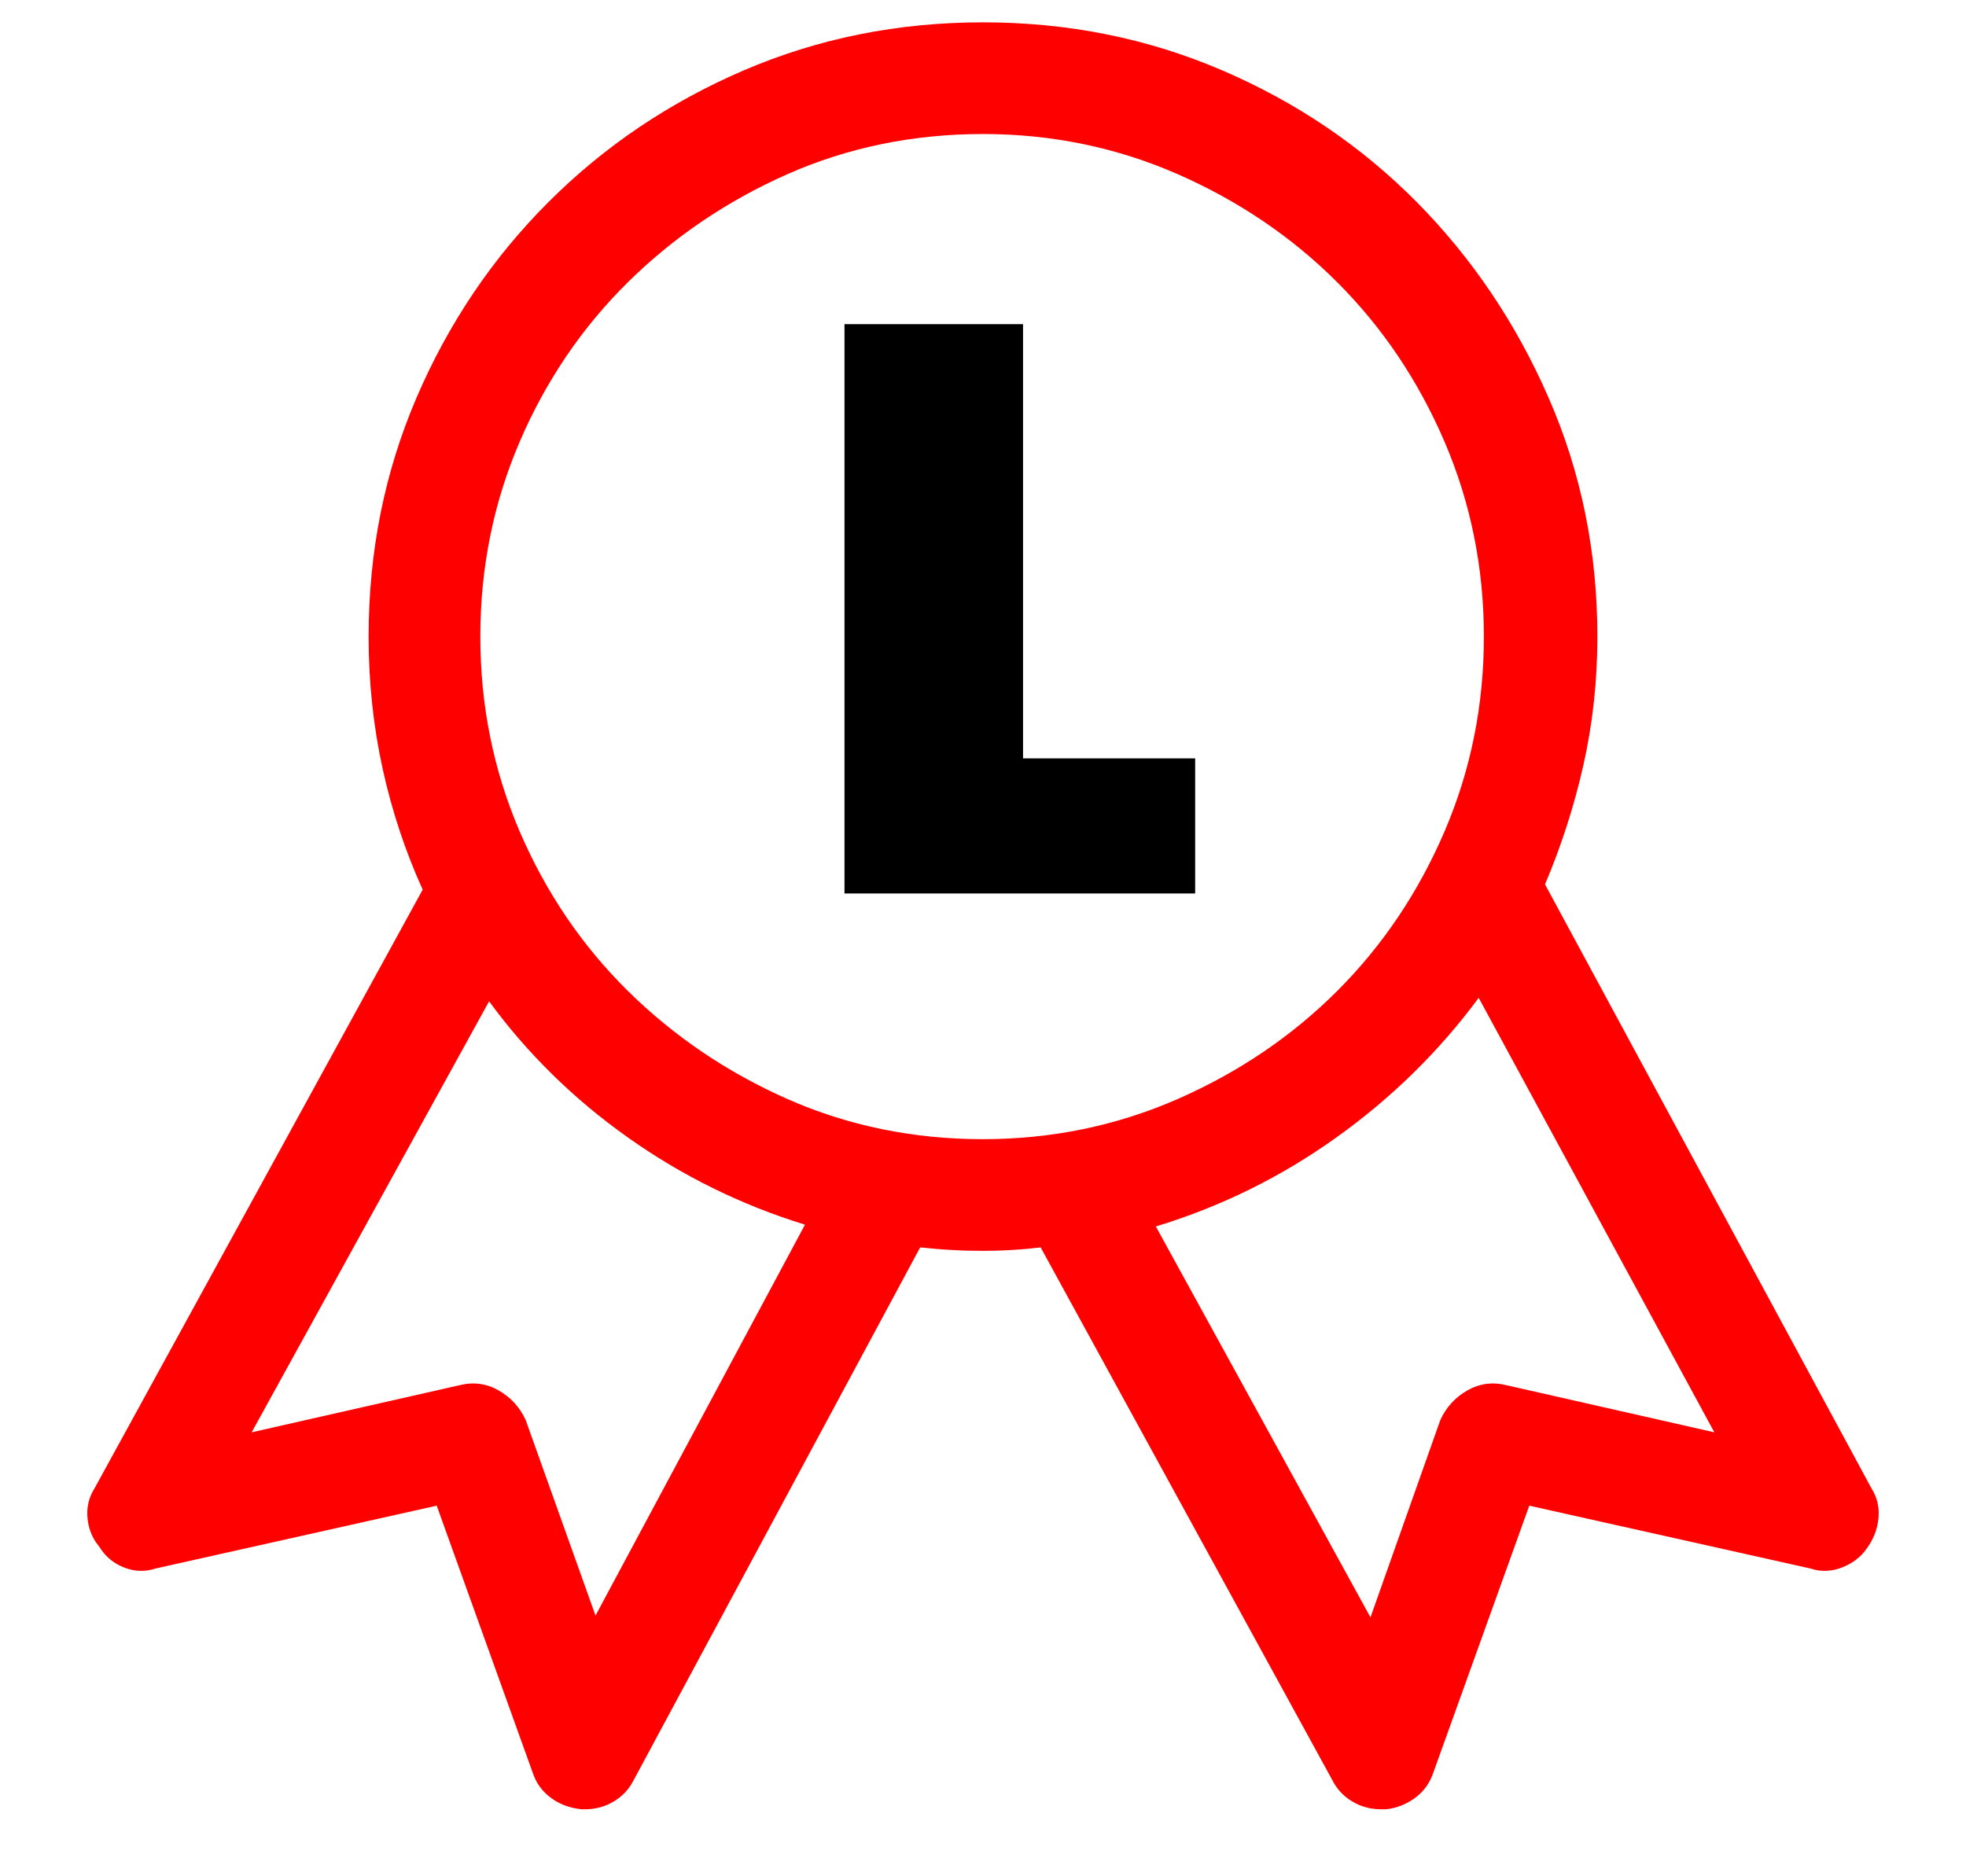 <?xml version="1.0" encoding="UTF-8"?>
<svg width="22px" height="21px" viewBox="0 0 22 21" version="1.1" xmlns="http://www.w3.org/2000/svg" xmlns:xlink="http://www.w3.org/1999/xlink">
    <title>life-time-awards 2@1x</title>
    <g id="icons" stroke="none" stroke-width="1" fill="none" fill-rule="evenodd">
        <g id="life-time-awards-2" transform="translate(1, 1)" fill-rule="nonzero">
            <g id="life-time-awards">
                <path d="M5.547,19.25 C5.664,19.25 5.771,19.221 5.869,19.162 C5.967,19.104 6.042,19.022 6.094,18.918 L9.297,12.961 C9.414,12.974 9.531,12.984 9.648,12.99 C9.766,12.997 9.883,13 10,13 C10.104,13 10.212,12.997 10.322,12.99 C10.433,12.984 10.54,12.974 10.645,12.961 L13.906,18.918 C13.958,19.022 14.033,19.104 14.131,19.162 C14.229,19.221 14.336,19.25 14.453,19.25 L14.512,19.25 L14.512,19.25 C14.629,19.237 14.736,19.195 14.834,19.123 C14.932,19.051 15,18.957 15.039,18.84 L16.113,15.852 L19.258,16.555 C19.375,16.594 19.492,16.59 19.609,16.545 C19.727,16.499 19.818,16.431 19.883,16.34 C19.961,16.236 20.007,16.122 20.02,15.998 C20.033,15.874 20.007,15.76 19.941,15.656 L16.289,8.898 C16.471,8.469 16.615,8.023 16.719,7.561 C16.823,7.098 16.875,6.62 16.875,6.125 C16.875,5.174 16.693,4.283 16.328,3.449 C15.964,2.616 15.472,1.887 14.854,1.262 C14.235,0.637 13.509,0.145 12.676,-0.213 C11.842,-0.571 10.951,-0.75 10,-0.75 C9.049,-0.75 8.158,-0.571 7.324,-0.213 C6.491,0.145 5.762,0.637 5.137,1.262 C4.512,1.887 4.02,2.616 3.662,3.449 C3.304,4.283 3.125,5.174 3.125,6.125 C3.125,6.633 3.177,7.124 3.281,7.6 C3.385,8.075 3.535,8.527 3.73,8.957 L0.059,15.656 C-0.007,15.76 -0.033,15.874 -0.02,15.998 C-0.01,16.091 0.018,16.174 0.065,16.249 L0.117,16.32 C0.182,16.424 0.273,16.499 0.391,16.545 C0.508,16.59 0.625,16.594 0.742,16.555 L3.887,15.852 L4.961,18.84 C5,18.957 5.068,19.051 5.166,19.123 C5.264,19.195 5.378,19.237 5.508,19.25 L5.547,19.25 L5.547,19.25 Z M10,11.75 C9.219,11.75 8.49,11.6 7.812,11.301 C7.135,11.001 6.54,10.598 6.025,10.09 C5.511,9.582 5.107,8.986 4.814,8.303 C4.521,7.619 4.375,6.893 4.375,6.125 C4.375,5.357 4.521,4.631 4.814,3.947 C5.107,3.264 5.511,2.668 6.025,2.16 C6.54,1.652 7.135,1.249 7.812,0.949 C8.49,0.65 9.219,0.5 10,0.5 C10.768,0.5 11.494,0.65 12.178,0.949 C12.861,1.249 13.457,1.652 13.965,2.16 C14.473,2.668 14.873,3.264 15.166,3.947 C15.459,4.631 15.605,5.357 15.605,6.125 C15.605,6.893 15.459,7.619 15.166,8.303 C14.873,8.986 14.473,9.582 13.965,10.09 C13.457,10.598 12.861,11.001 12.178,11.301 C11.494,11.6 10.768,11.75 10,11.75 Z M14.336,17.102 L11.934,12.727 C12.663,12.505 13.337,12.173 13.955,11.73 C14.574,11.288 15.104,10.767 15.547,10.168 L18.184,15.031 L15.859,14.504 C15.703,14.465 15.557,14.484 15.42,14.562 C15.283,14.641 15.182,14.751 15.117,14.895 L14.336,17.102 Z M5.664,17.082 L4.883,14.895 C4.818,14.751 4.717,14.641 4.58,14.562 C4.443,14.484 4.297,14.465 4.141,14.504 L1.816,15.031 L4.473,10.207 C4.902,10.793 5.42,11.301 6.025,11.73 C6.631,12.16 7.292,12.486 8.008,12.707 L5.664,17.082 Z" id="" fill="#FF0000"></path>
                <polygon id="L" fill="#000000" points="12.374 9 12.374 7.488 10.448 7.488 10.448 2.628 8.45 2.628 8.45 9"></polygon>
            </g>
        </g>
    </g>
</svg>